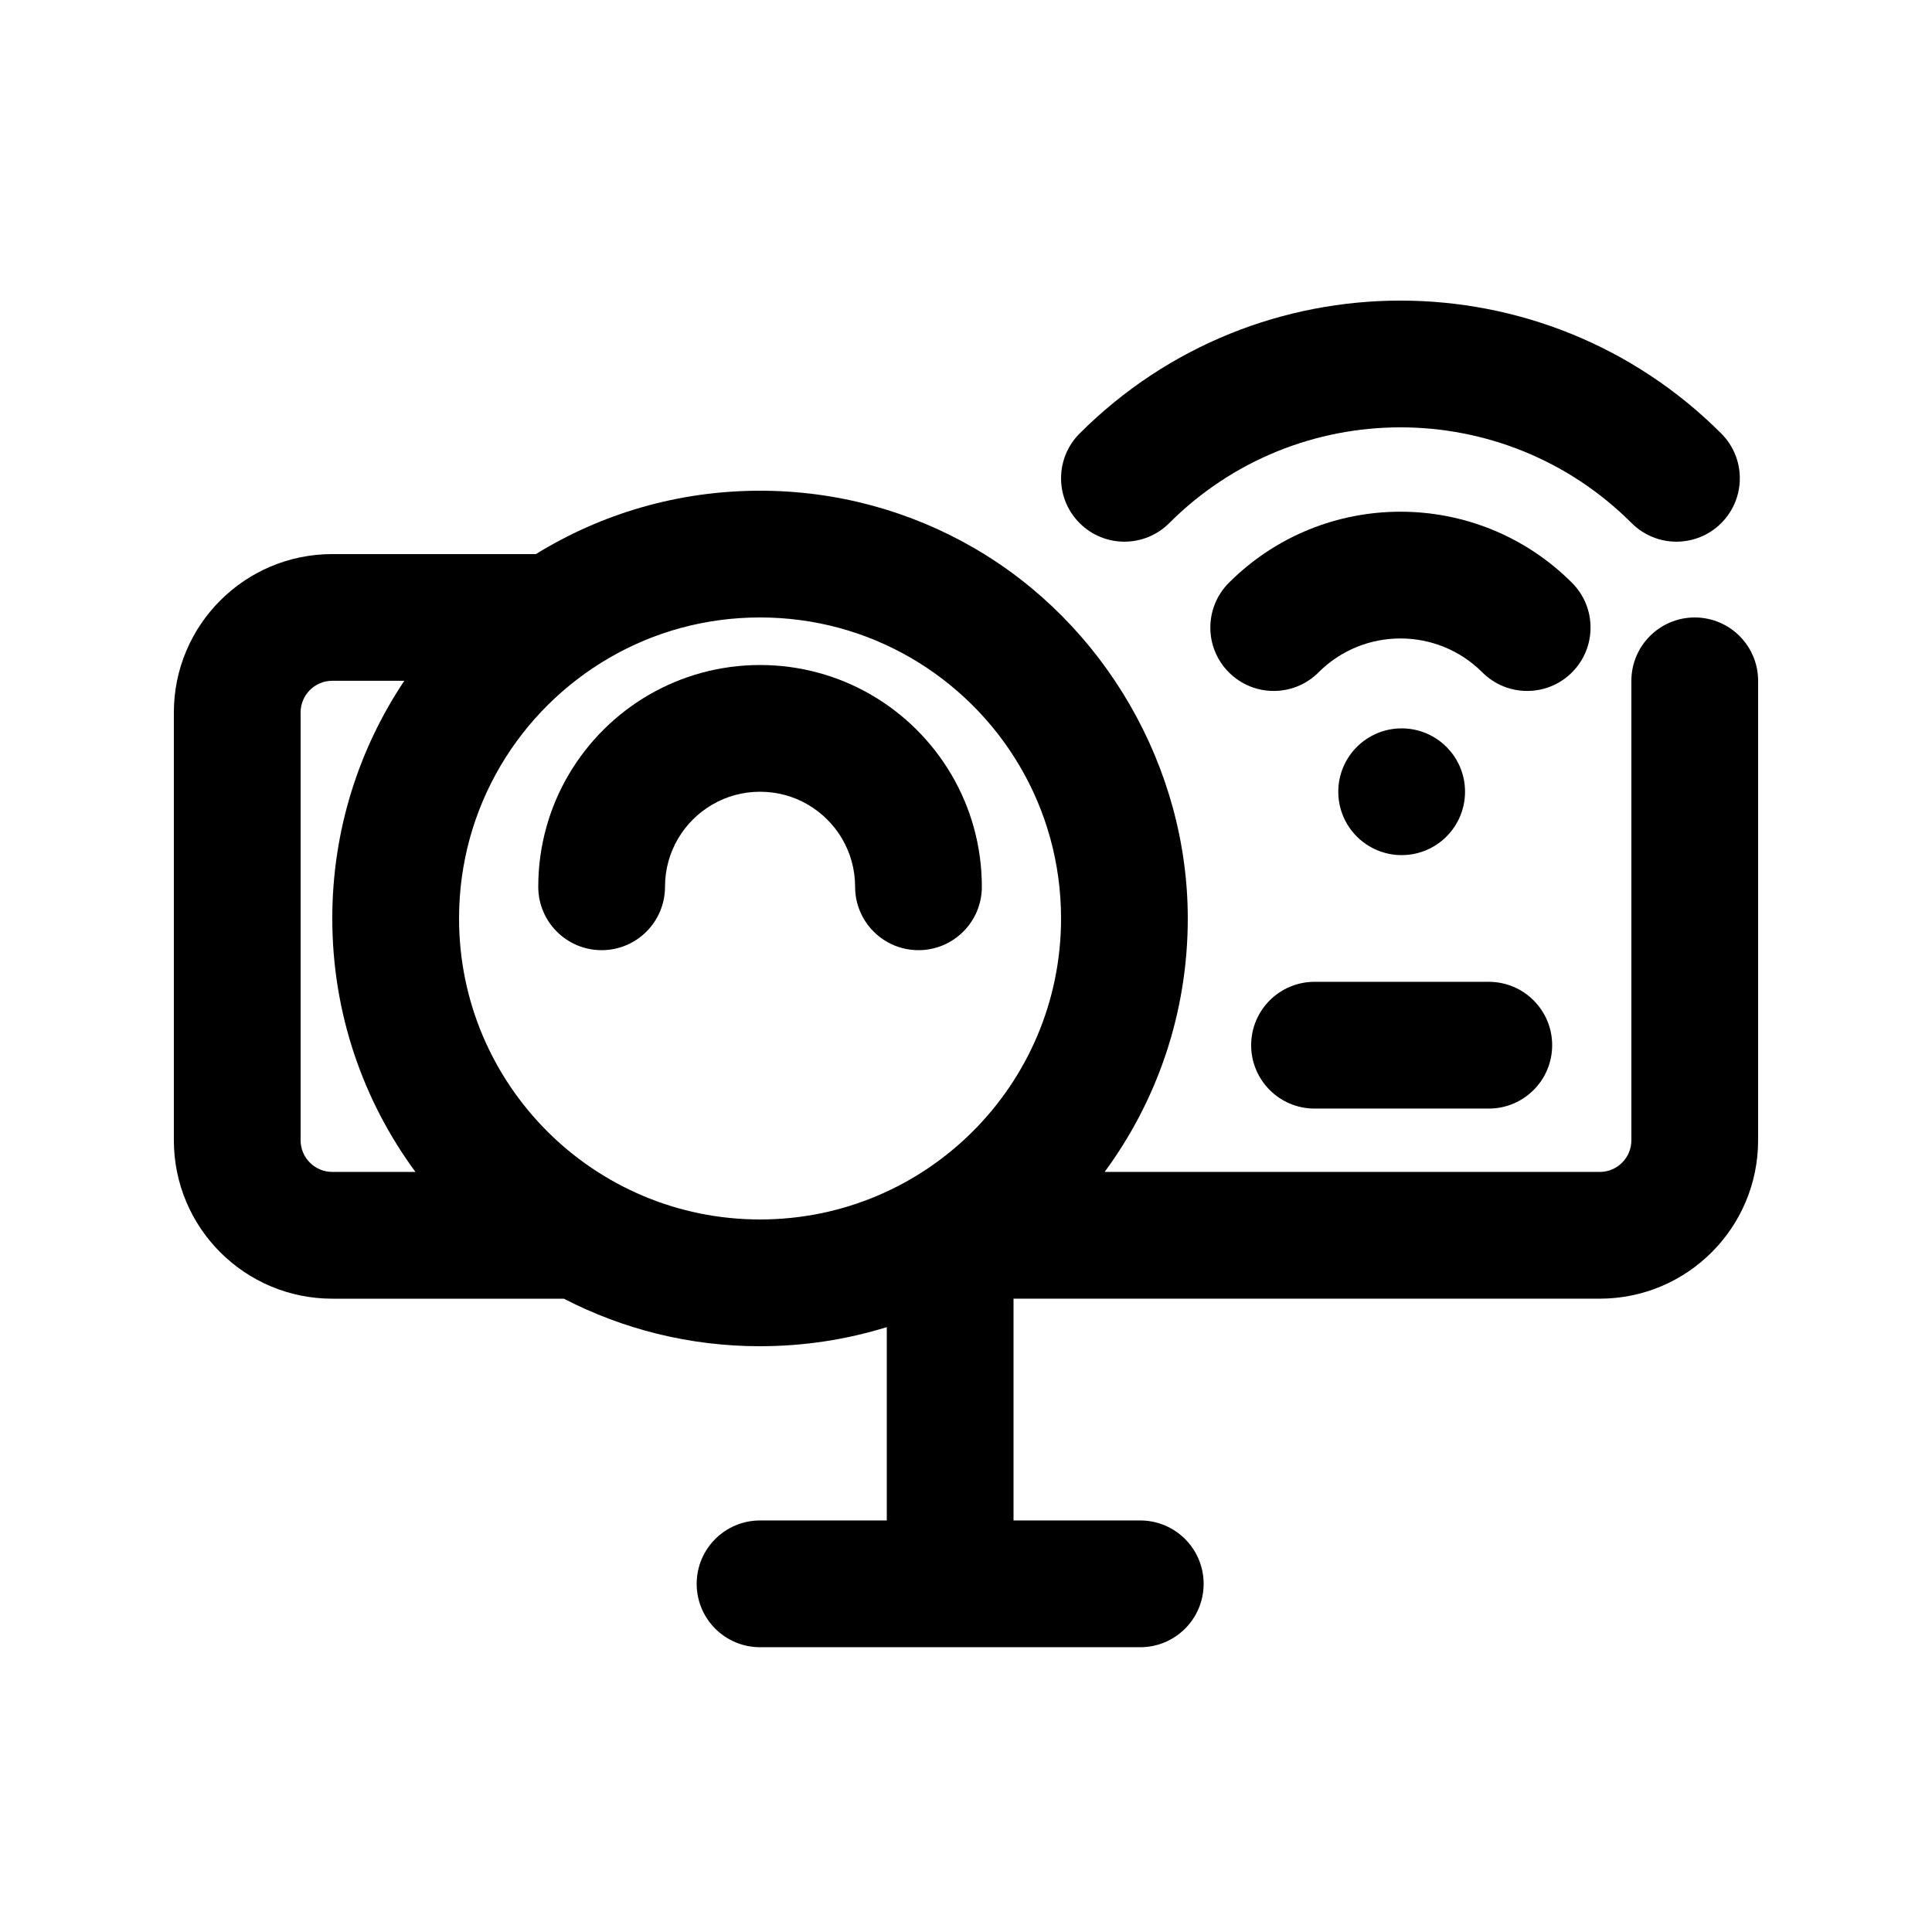 <?xml version="1.0" encoding="UTF-8"?>
<!-- Uploaded to: SVG Find, www.svgfind.com, Generator: SVG Find Mixer Tools -->
<svg fill="#000000" width="800px" height="800px" version="1.1" viewBox="144 144 512 512" xmlns="http://www.w3.org/2000/svg">
 <g>
  <path d="m453.86 282.63c33.836-33.84 88.699-33.84 122.54 0 6.559 6.559 17.191 6.559 23.75 0 6.559-6.559 6.559-17.191 0-23.75-46.953-46.957-123.09-46.957-170.04 0-6.559 6.559-6.559 17.191 0 23.75 6.559 6.559 17.191 6.559 23.75 0z"/>
  <path d="m493.42 322.19c11.988-11.992 31.43-11.992 43.422 0 6.559 6.559 17.191 6.559 23.75 0s6.559-17.191 0-23.75c-25.109-25.109-65.816-25.109-90.922 0-6.559 6.559-6.559 17.191 0 23.75 6.555 6.559 17.191 6.559 23.75 0z"/>
  <path d="m332.84 357.18c3.688-2.133 7.969-3.359 12.582-3.359 4.617 0 8.895 1.227 12.586 3.359 7.57 4.379 12.605 12.527 12.605 21.832 0 9.273 7.519 16.793 16.793 16.793 9.277 0 16.793-7.519 16.793-16.793 0-21.777-11.852-40.77-29.375-50.906-8.664-5.012-18.723-7.871-29.402-7.871-10.676 0-20.738 2.859-29.398 7.871-17.527 10.137-29.379 29.129-29.379 50.906 0 9.273 7.519 16.793 16.793 16.793 9.277 0 16.797-7.519 16.797-16.793 0-9.305 5.031-17.453 12.605-21.832z"/>
  <path d="m345.42 500.76c11.695 0 22.977-1.773 33.59-5.059v51.238h-33.59c-9.273 0-16.793 7.519-16.793 16.797 0 9.273 7.519 16.793 16.793 16.793h100.76c9.277 0 16.797-7.519 16.797-16.793 0-9.277-7.519-16.797-16.797-16.797h-33.586v-58.777h155.34c23.188 0 41.984-18.797 41.984-41.984v-121.75c0-9.273-7.519-16.793-16.793-16.793s-16.793 7.519-16.793 16.793v121.75c0 4.641-3.758 8.398-8.398 8.398h-131.2c13.852-18.801 22.039-42.031 22.039-67.176 0-40.117-22.078-78.176-56.68-98.191-16.672-9.645-36.031-15.164-56.68-15.164-21.781 0-42.129 6.144-59.402 16.793h-53.953c-23.188 0-41.984 18.797-41.984 41.984v113.36c0 23.188 18.797 41.984 41.984 41.984h61.375c15.57 8.051 33.246 12.598 51.98 12.598zm0-33.59c44.059 0 79.77-35.715 79.77-79.77 0-29.484-15.977-55.273-39.906-69.117-11.699-6.769-25.277-10.652-39.863-10.652-14.586 0-28.16 3.883-39.859 10.652-23.93 13.844-39.91 39.633-39.91 69.117 0 44.055 35.715 79.77 79.77 79.77zm-113.36-142.75h19.09c-12.059 18.016-19.09 39.676-19.09 62.977 0 25.145 8.188 48.375 22.039 67.176h-22.039c-4.637 0-8.398-3.758-8.398-8.398v-113.36c0-4.637 3.762-8.398 8.398-8.398z" fill-rule="evenodd"/>
  <path d="m532.25 353.82c0 9.273-7.519 16.793-16.797 16.793-9.273 0-16.793-7.519-16.793-16.793 0-9.273 7.519-16.793 16.793-16.793 9.277 0 16.797 7.519 16.797 16.793z"/>
  <path d="m475.57 420.99c0-9.277 7.519-16.797 16.793-16.797h46.184c9.273 0 16.793 7.519 16.793 16.797 0 9.273-7.519 16.793-16.793 16.793h-46.184c-9.273 0-16.793-7.519-16.793-16.793z" fill-rule="evenodd"/>
 </g>
</svg>
